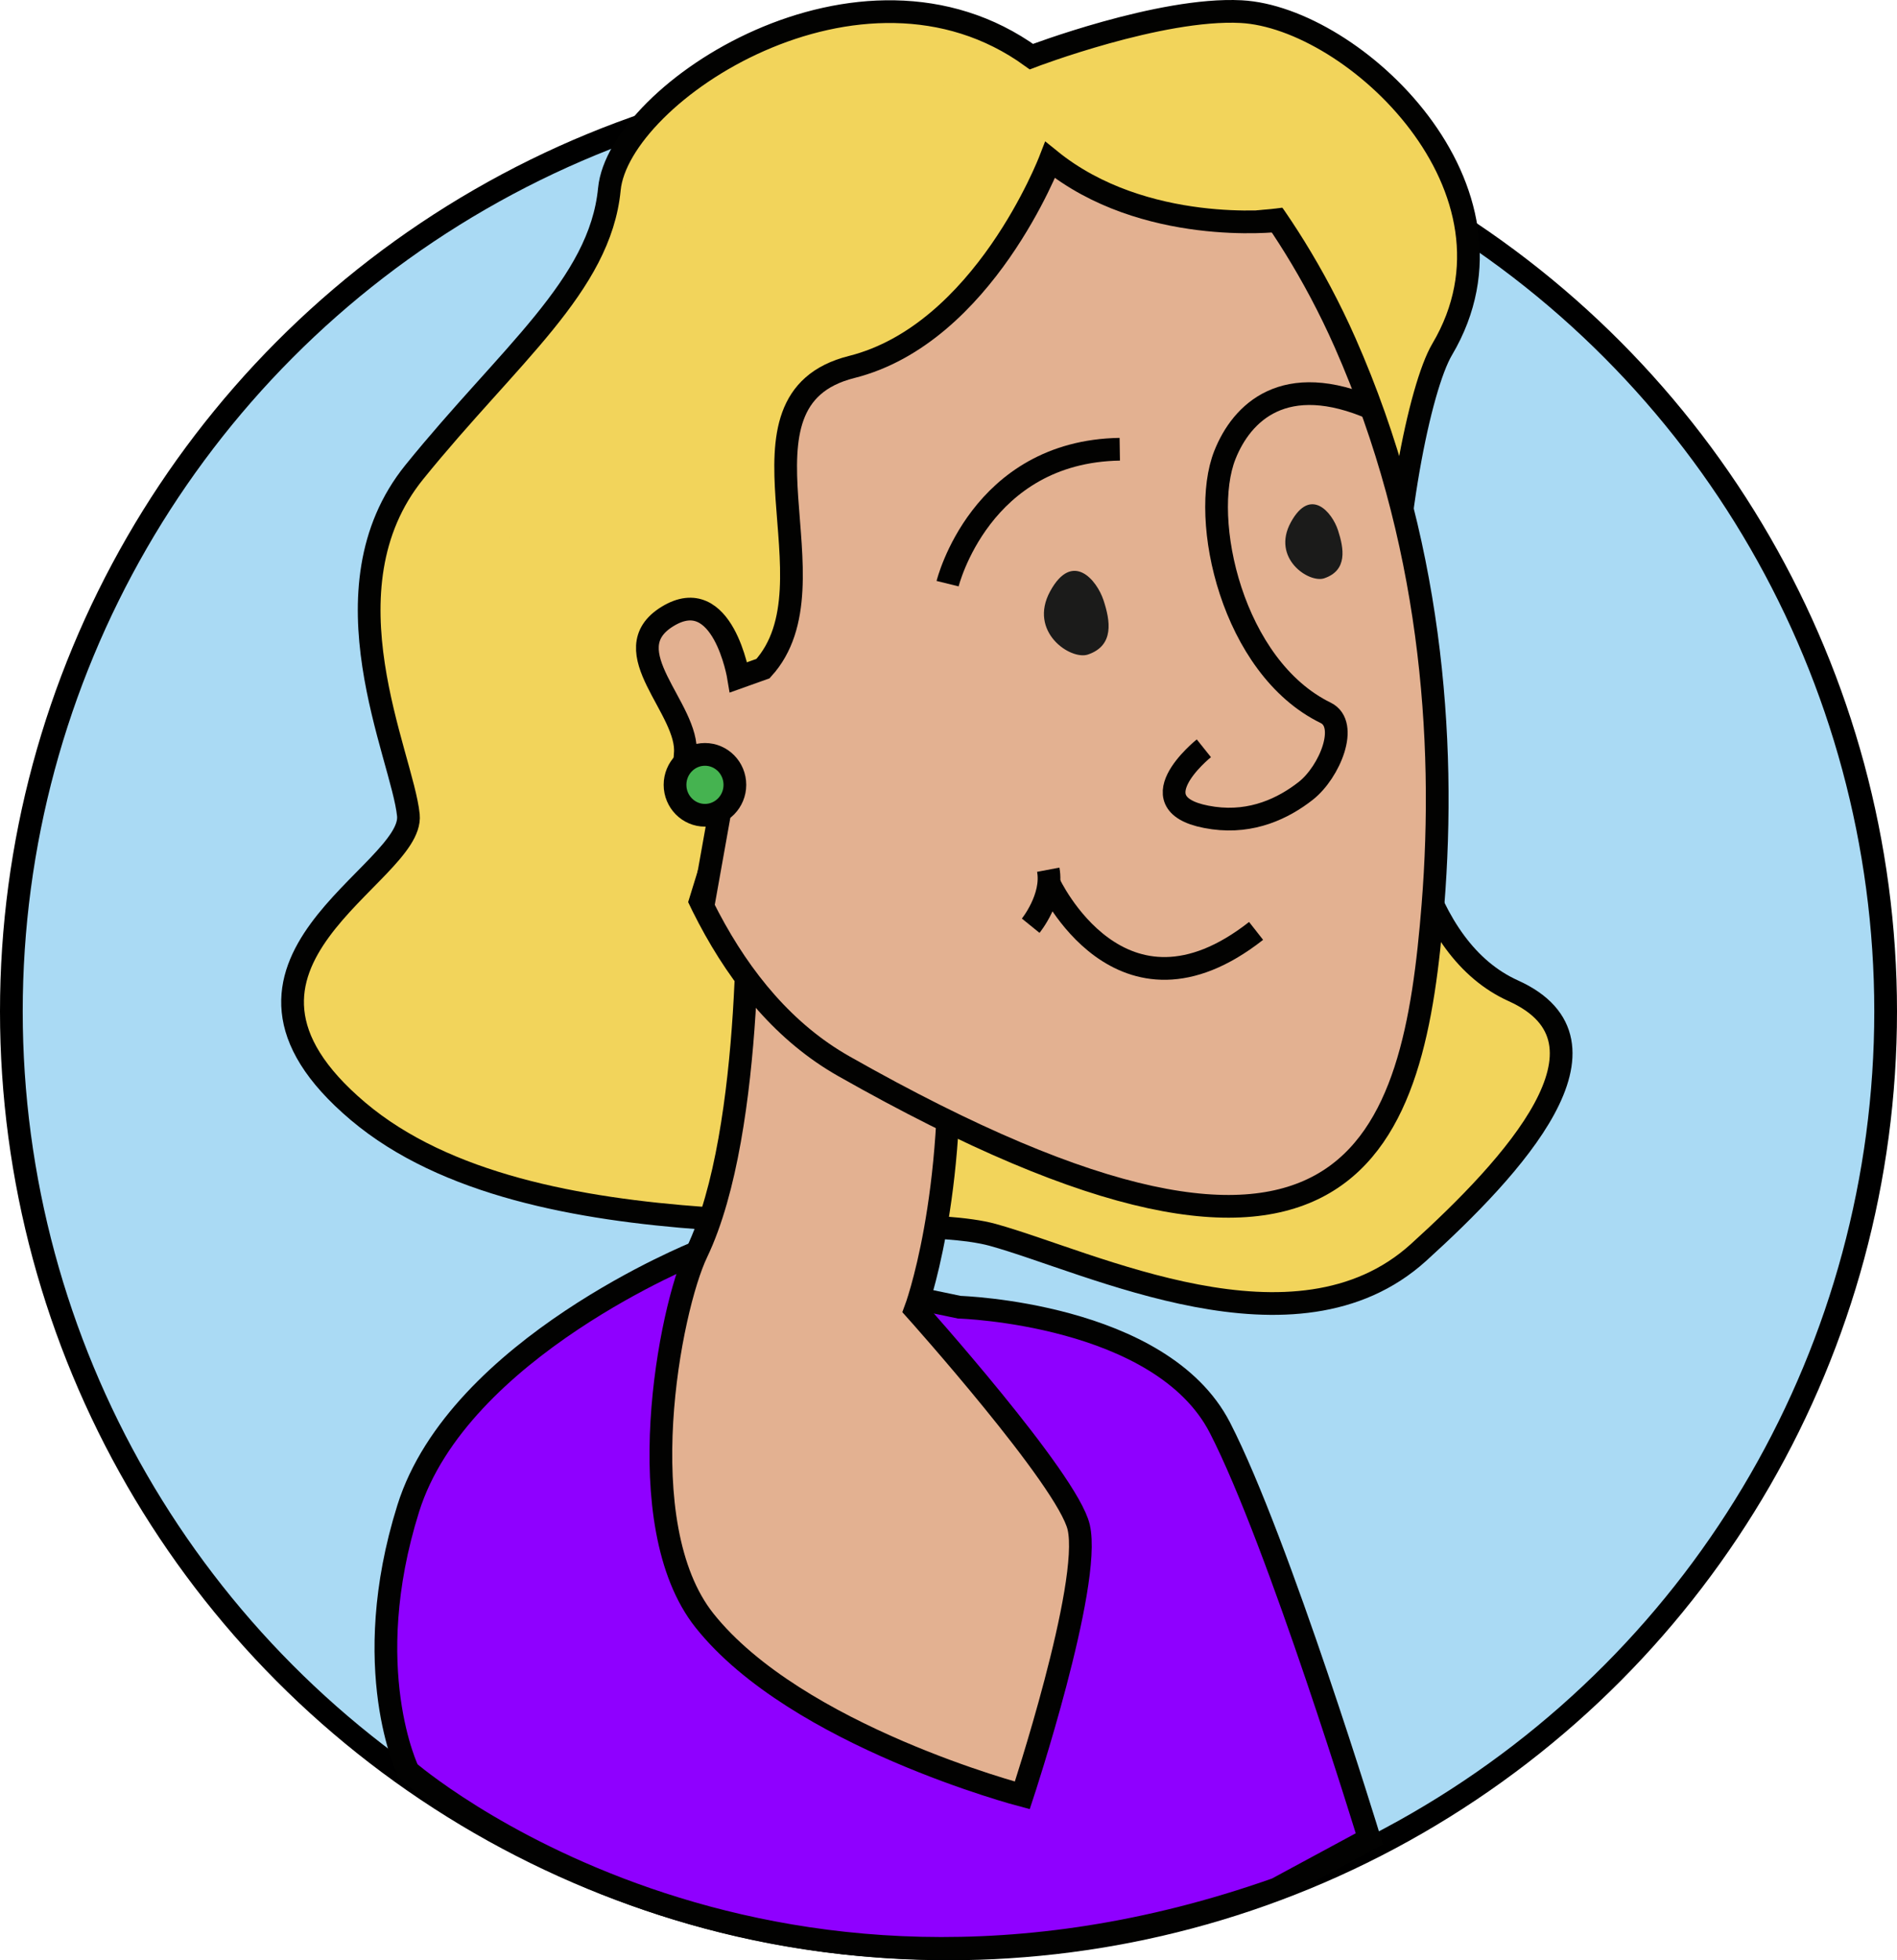 <svg width="334" height="345" viewBox="0 0 334 345" fill="none" xmlns="http://www.w3.org/2000/svg">
    <circle cx="167" cy="178" r="165" fill="#AADAF4" stroke="black" stroke-width="4"/>
    <path d="M253.919 61.488C246.077 74.726 233.699 159.614 266.441 174.374C286.588 183.462 266.41 205.346 249.755 220.432C228.079 240.058 192.114 222.113 174.777 217.333C157.44 212.553 93.806 221.578 63.038 195.586C32.27 169.594 72.946 153.961 71.903 143.476C70.859 132.992 56.26 103.712 72.946 83.088C89.632 62.465 105.647 50.268 107.289 33.301C108.932 16.334 151.53 -11.77 181.596 9.967C181.596 9.967 204.295 1.3 218.512 2.046C238.266 3.075 270.605 33.311 253.919 61.488Z" fill="#F2D45B" stroke="#020201" stroke-width="4" stroke-miterlimit="10"/>
    <path d="M224.747 332.46C133.083 364.808 71.882 311.75 71.882 311.75C71.882 311.75 63.017 293.722 71.882 265.471C80.747 237.231 122.673 220.432 122.673 220.432L168.898 230.066C168.898 230.066 204.429 231.128 214.792 251.278C225.155 271.428 241.097 323.634 241.097 323.634L224.747 332.46Z" fill="#8F00FF" stroke="#020201" stroke-width="4" stroke-miterlimit="10"/>
    <path d="M131.548 152.606C131.548 152.606 133.108 198.685 122.684 220.432C117.941 230.308 110.564 268.287 124.047 285.223C140.248 305.562 179.994 315.984 179.994 315.984C179.994 315.984 192.269 278.845 189.923 268.781C187.97 260.397 161.17 230.508 161.17 230.508C161.17 230.508 168.578 210.851 166.863 177.348" fill="#E3B191"/>
    <path d="M131.548 152.606C131.548 152.606 133.108 198.685 122.684 220.432C117.941 230.308 110.564 268.287 124.047 285.223C140.248 305.562 179.994 315.984 179.994 315.984C179.994 315.984 192.269 278.845 189.923 268.781C187.97 260.397 161.17 230.508 161.17 230.508C161.17 230.508 168.578 210.851 166.863 177.348" stroke="#020201" stroke-width="4" stroke-miterlimit="10"/>
    <path d="M236.83 60.322C251.976 94.634 254.652 129.829 252.297 159.277C248.99 200.618 239.134 238.986 148.555 187.643C107.196 164.205 108.178 84.591 107.341 77.825C104.603 55.552 176.575 18.162 210.225 23.331C210.06 20.105 225.826 35.412 236.83 60.322Z" fill="#E3B191" stroke="#020201" stroke-width="4" stroke-miterlimit="10"/>
    <path d="M211.961 131.699C211.961 131.699 199.109 141.964 213.656 143.97C220.475 144.905 225.971 142.268 229.887 139.201C234.134 135.87 237.533 127.476 233.41 125.459C216.931 117.422 211.187 91.356 215.66 80.084C218.595 72.677 226.095 65.081 241.831 71.994" stroke="#020201" stroke-width="4" stroke-miterlimit="10"/>
    <path d="M184.695 155.411C184.695 155.411 197.238 182.601 221.156 163.837" stroke="#020201" stroke-width="4" stroke-miterlimit="10"/>
    <path d="M181.472 162.923C181.472 162.923 185.491 157.964 184.561 153.068L181.472 162.923Z" fill="#B38E82"/>
    <path d="M181.472 162.923C181.472 162.923 185.491 157.964 184.561 153.068" stroke="#020201" stroke-width="4" stroke-miterlimit="10"/>
    <path d="M166.842 102.724C166.842 102.724 172.566 79.464 197.156 79.065" stroke="#020201" stroke-width="4" stroke-miterlimit="10"/>
    <path d="M191.556 115.195C188.498 116.235 180.997 111.213 184.902 104.058C188.818 96.893 193.116 102.073 194.294 105.645C195.472 109.217 196.247 113.598 191.556 115.195Z" fill="#1B1B1A"/>
    <path d="M233.162 101.778C230.456 102.692 223.812 98.259 227.273 91.924C230.734 85.589 234.547 90.159 235.58 93.332C236.613 96.504 237.316 100.371 233.152 101.778H233.162Z" fill="#1B1B1A"/>
    <path d="M168.382 14.747C194.056 10.177 204.44 12.457 208.459 15.808H214.286L224.928 22.847L228.244 36.158C228.244 36.158 201.412 41.548 184.902 28.142C184.861 28.247 173.217 58.736 149.96 64.577C126.662 70.429 148.049 102.608 134.349 117.663L130.05 119.197C130.05 119.197 127.313 102.482 117.528 108.492C107.744 114.501 121.444 124.755 120.659 132.718C119.874 140.671 127.705 137.541 127.705 137.541L120.08 162.272C120.08 162.272 102.113 145.525 90.934 113.629C80.241 83.099 117.797 23.761 168.392 14.747H168.382Z" fill="#F2D45B"/>
    <path d="M224.917 38.827C224.917 38.827 201.412 41.548 184.891 28.153C184.85 28.258 173.206 58.746 149.949 64.587C126.651 70.439 148.038 102.619 134.338 117.674L130.04 119.208C130.04 119.208 127.302 102.493 117.518 108.502C107.733 114.512 121.433 124.765 120.648 132.729C119.863 140.682 127.694 137.551 127.694 137.551L123.748 159.624" stroke="#020201" stroke-width="4" stroke-miterlimit="10"/>
    <path d="M124.12 143.487C121.21 143.487 118.851 141.088 118.851 138.129C118.851 135.17 121.21 132.771 124.12 132.771C127.03 132.771 129.389 135.17 129.389 138.129C129.389 141.088 127.03 143.487 124.12 143.487Z" fill="#45B350" stroke="#020201" stroke-width="4" stroke-miterlimit="10"/>
</svg>
